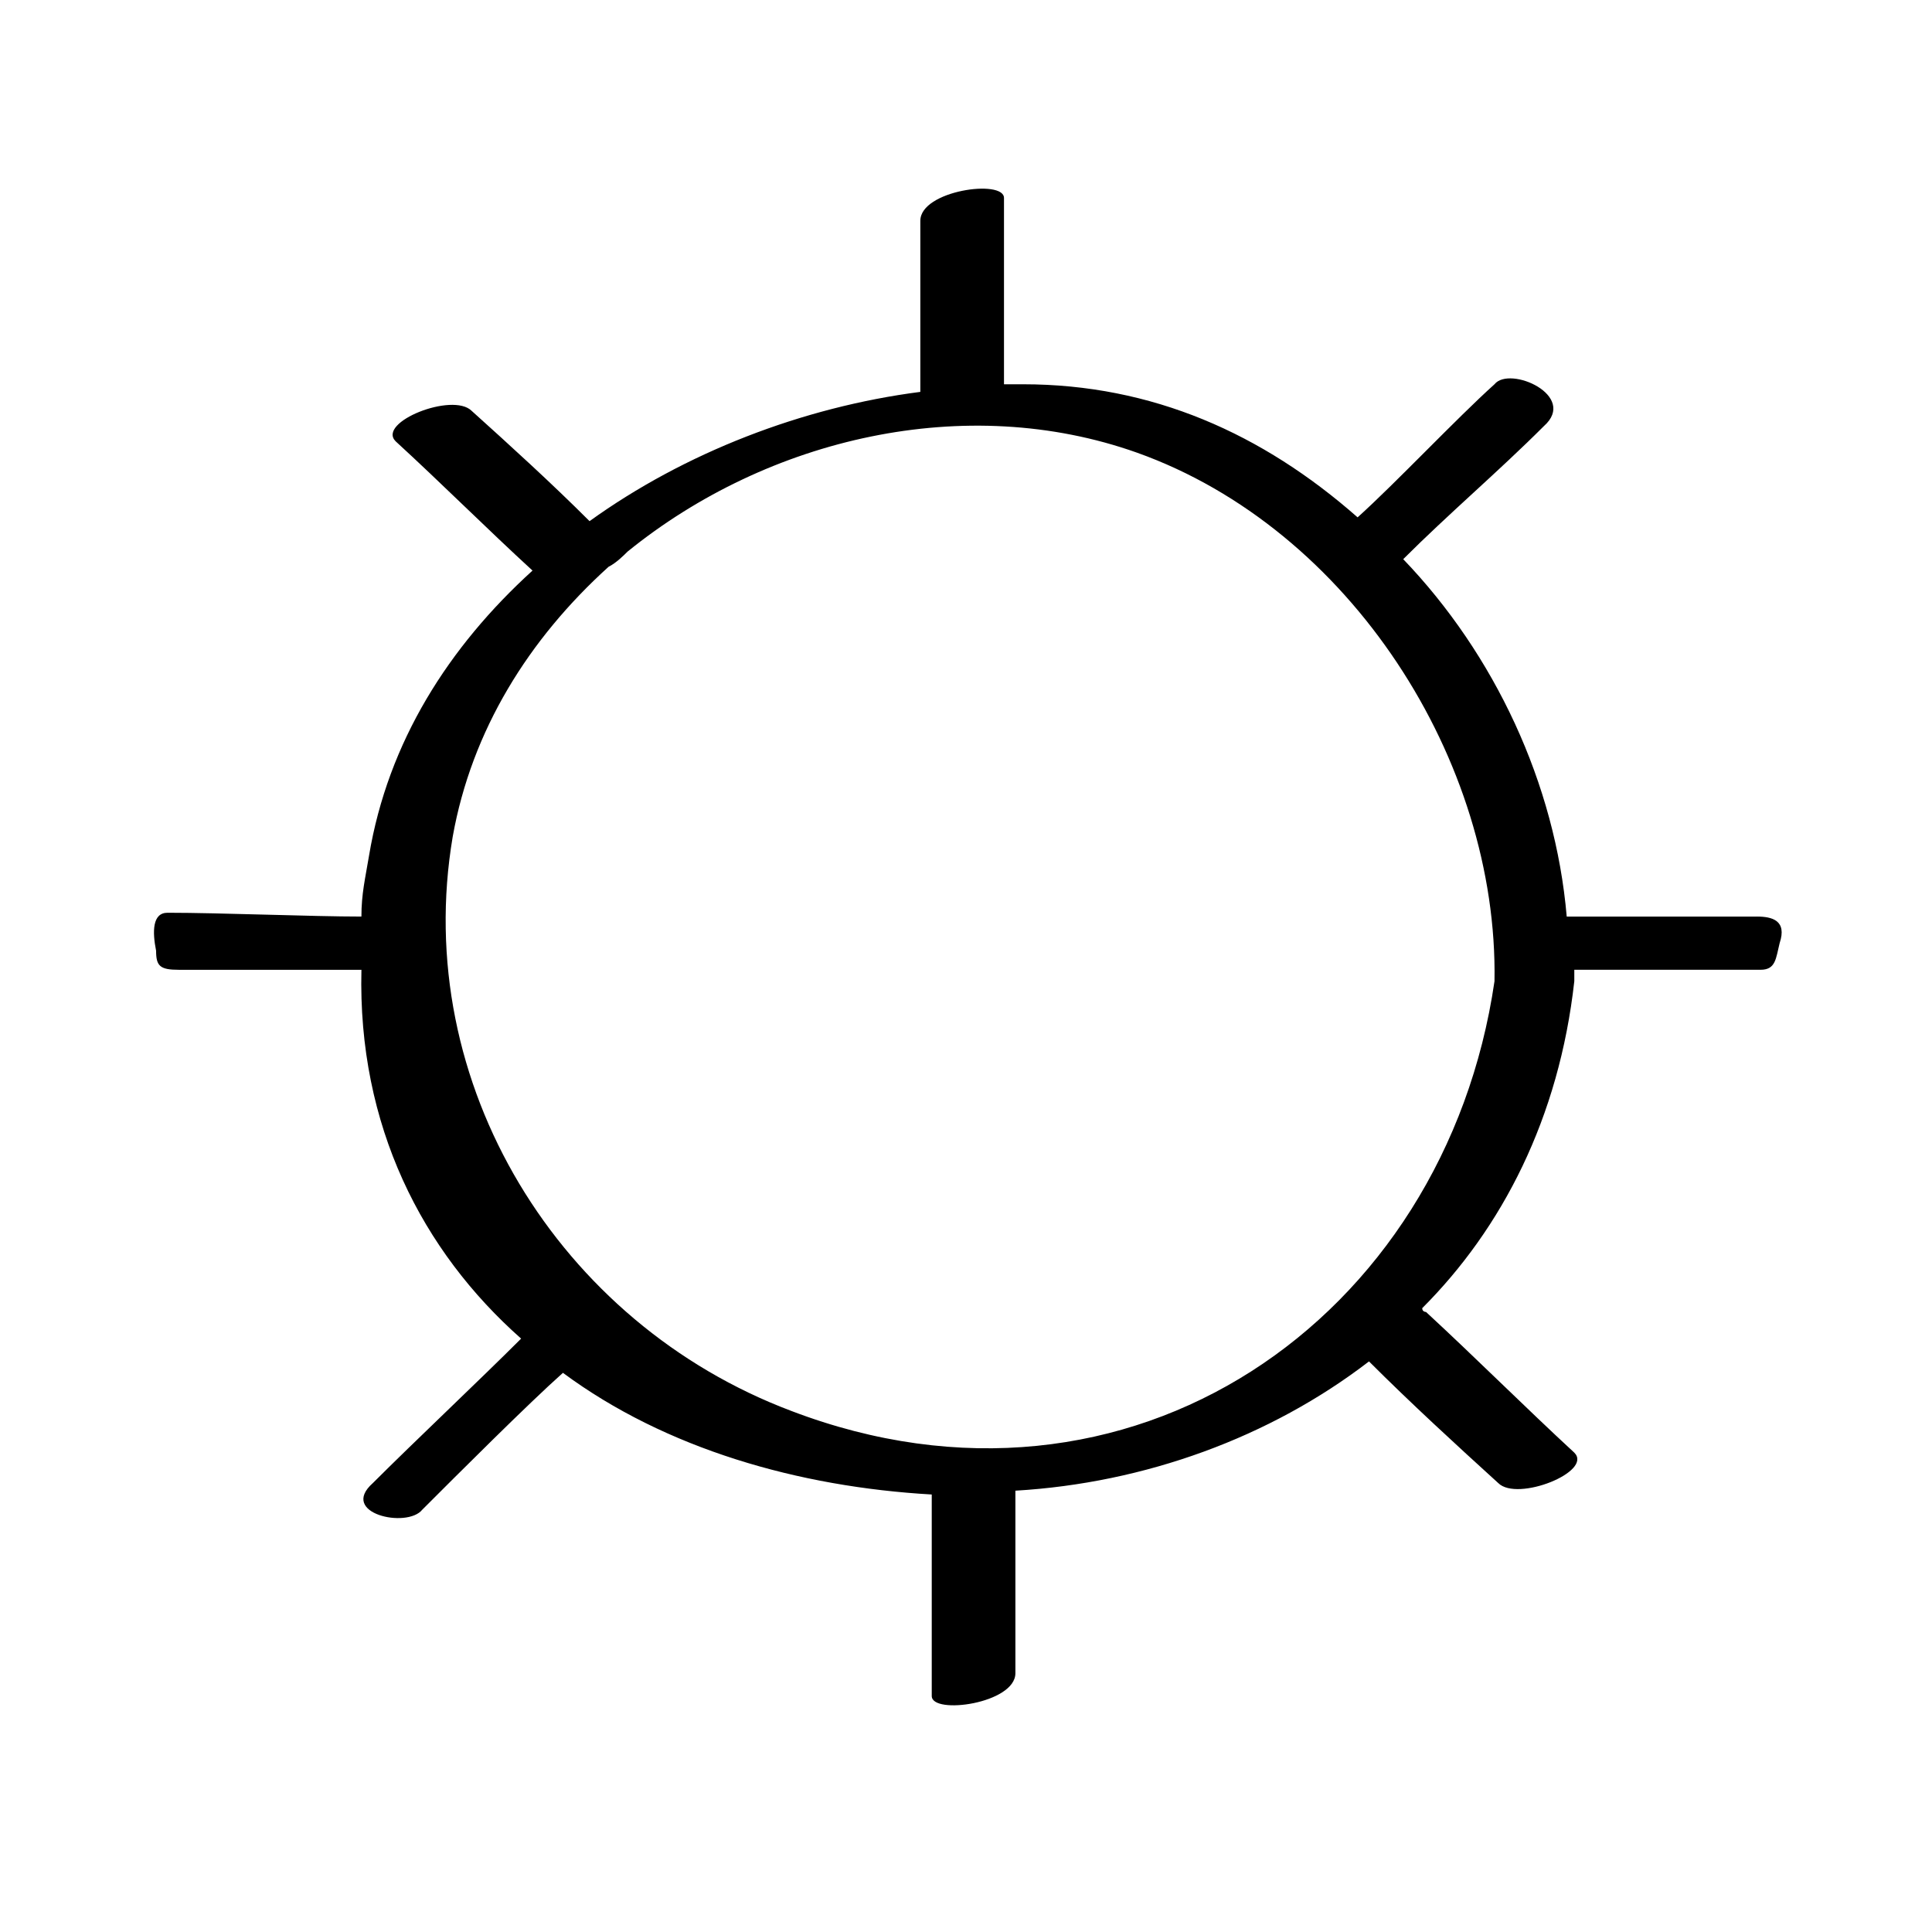 <?xml version="1.0" encoding="UTF-8"?>
<!-- Uploaded to: ICON Repo, www.iconrepo.com, Generator: ICON Repo Mixer Tools -->
<svg fill="#000000" width="800px" height="800px" version="1.1" viewBox="144 144 512 512" xmlns="http://www.w3.org/2000/svg">
 <path d="m609.58 386.9h-50.383c-3.023-35.266-19.145-69.527-43.328-94.715 12.09-12.09 25.191-23.176 37.281-35.266 9.07-8.062-9.07-16.121-13.098-11.082-10.078 9.07-26.199 26.199-36.273 35.266-25.191-22.168-54.41-35.266-88.672-35.266h-5.039v-49.375c0-5.039-22.168-2.016-22.168 6.047v45.344c-31.234 4.031-62.473 16.121-87.664 34.258-10.078-10.078-21.16-20.152-31.234-29.223-5.039-5.039-25.191 3.023-20.152 8.062 12.09 11.082 24.184 23.176 36.273 34.258-22.168 20.152-38.289 45.344-43.328 75.57-1.008 6.047-2.016 10.078-2.016 16.121-13.098 0-37.281-1.008-51.387-1.008-4.031 0-4.031 5.039-3.023 10.078 0 4.031 1.008 5.039 6.047 5.039h48.367c-1.008 41.312 16.121 74.562 42.32 97.738-11.082 11.082-28.215 27.207-39.297 38.289-9.07 8.062 9.07 12.09 13.098 7.055 9.07-9.07 28.215-28.215 37.281-36.273 27.207 20.152 62.473 30.23 97.738 32.242v1.008 52.395c0 5.039 22.168 2.016 22.168-6.047v-48.367c34.258-2.016 67.512-14.105 93.707-34.258 11.082 11.082 23.176 22.168 34.258 32.242 5.039 5.039 25.191-3.023 20.152-8.062-13.098-12.09-26.199-25.191-39.297-37.281 0 0-1.008 0-1.008-1.008 21.16-21.16 36.273-50.383 40.305-86.656v-3.023h49.375c4.031 0 4.031-3.023 5.039-7.055 2.019-6.039-2.012-7.047-6.043-7.047zm-255.93 130.99c-61.465-23.176-100.76-86.656-89.68-152.15 5.039-28.215 20.152-52.395 41.312-71.539 2.016-1.008 4.031-3.023 5.039-4.031 37.281-30.23 89.68-42.32 135.02-26.199 56.426 20.152 95.723 81.617 94.715 140.06-13.098 89.68-96.73 148.12-186.41 113.86z"/>
</svg>